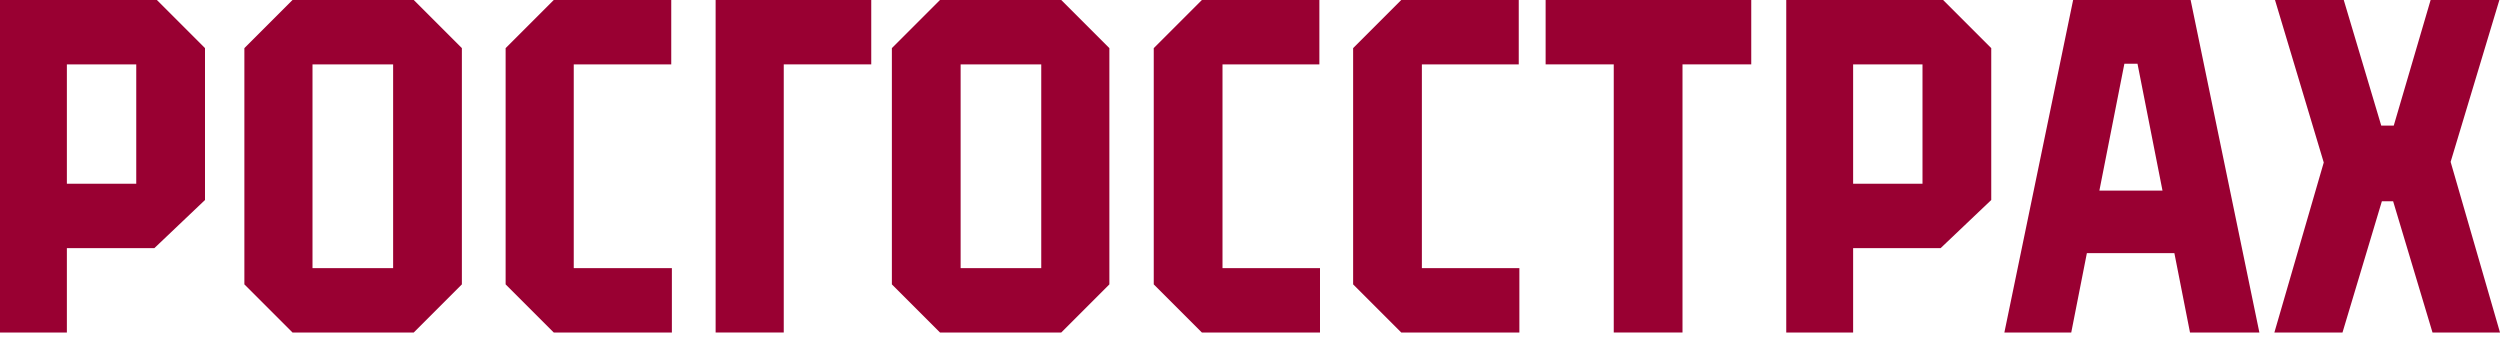 <?xml version="1.0" encoding="utf-8"?>
<!-- Generator: Adobe Illustrator 27.2.0, SVG Export Plug-In . SVG Version: 6.00 Build 0)  -->
<svg version="1.1" id="Слой_1" xmlns="http://www.w3.org/2000/svg" xmlns:xlink="http://www.w3.org/1999/xlink" x="0px" y="0px"
	 viewBox="0 0 400 57" style="enable-background:new 0 0 400 57;" xml:space="preserve">
<style type="text/css">
	.st0{fill:#990032;}
</style>
<path class="st0" d="M114.4,53.2h11V10.3h14V0h-24.9V53.2z"/>
<path class="st0" d="M247.2,10.3h11v42.9h11V10.3h11V0h-32.9V10.3z"/>
<path class="st0" d="M0,0v53.2h10.7V39.7h14l8.1-7.7V7.7L25.1,0H0z M21.8,29.4H10.7V10.3h11.1V29.4z"/>
<path class="st0" d="M46.8,0l-7.7,7.7v37.8l7.7,7.7h19.4l7.7-7.7V7.7L66.2,0H46.8z M62.9,42.9H50V10.3h12.9V42.9z"/>
<path class="st0" d="M91.8,10.3h15.6V0H88.6l-7.7,7.7v37.8l7.7,7.7h18.9V42.9H91.8V10.3z"/>
<path class="st0" d="M150.4,0l-7.7,7.7v37.8l7.7,7.7h19.4l7.7-7.7V7.7L169.8,0H150.4z M166.6,42.9h-12.9V10.3h12.9V42.9z"/>
<path class="st0" d="M285.8,0v53.2h10.7V39.7h14l8.1-7.7V7.7L310.9,0H285.8z M307.6,29.4h-11.1V10.3h11.1V29.4z"/>
<path class="st0" d="M195.5,10.3h15.6V0h-18.8l-7.7,7.7v37.8l7.7,7.7h18.9V42.9h-15.6V10.3z"/>
<path class="st0" d="M227.4,10.3H243V0h-18.8l-7.7,7.7v37.8l7.7,7.7h18.9V42.9h-15.6V10.3z"/>
<path class="st0" d="M392.1,25.9L399.9,0h-11L383,20.1h-2L375,0h-11l7.8,26l-7.9,27.2h10.9l6.3-21h1.8l6.3,21H400L392.1,25.9z"/>
<path class="st0" d="M350.4,53.2h11.1L350.5,0h-18.8l-11,53.2h10.7l2.5-12.7h14L350.4,53.2z M335.9,30.5l4-20.3h2.1l4,20.3H335.9z"
	/>
</svg>
